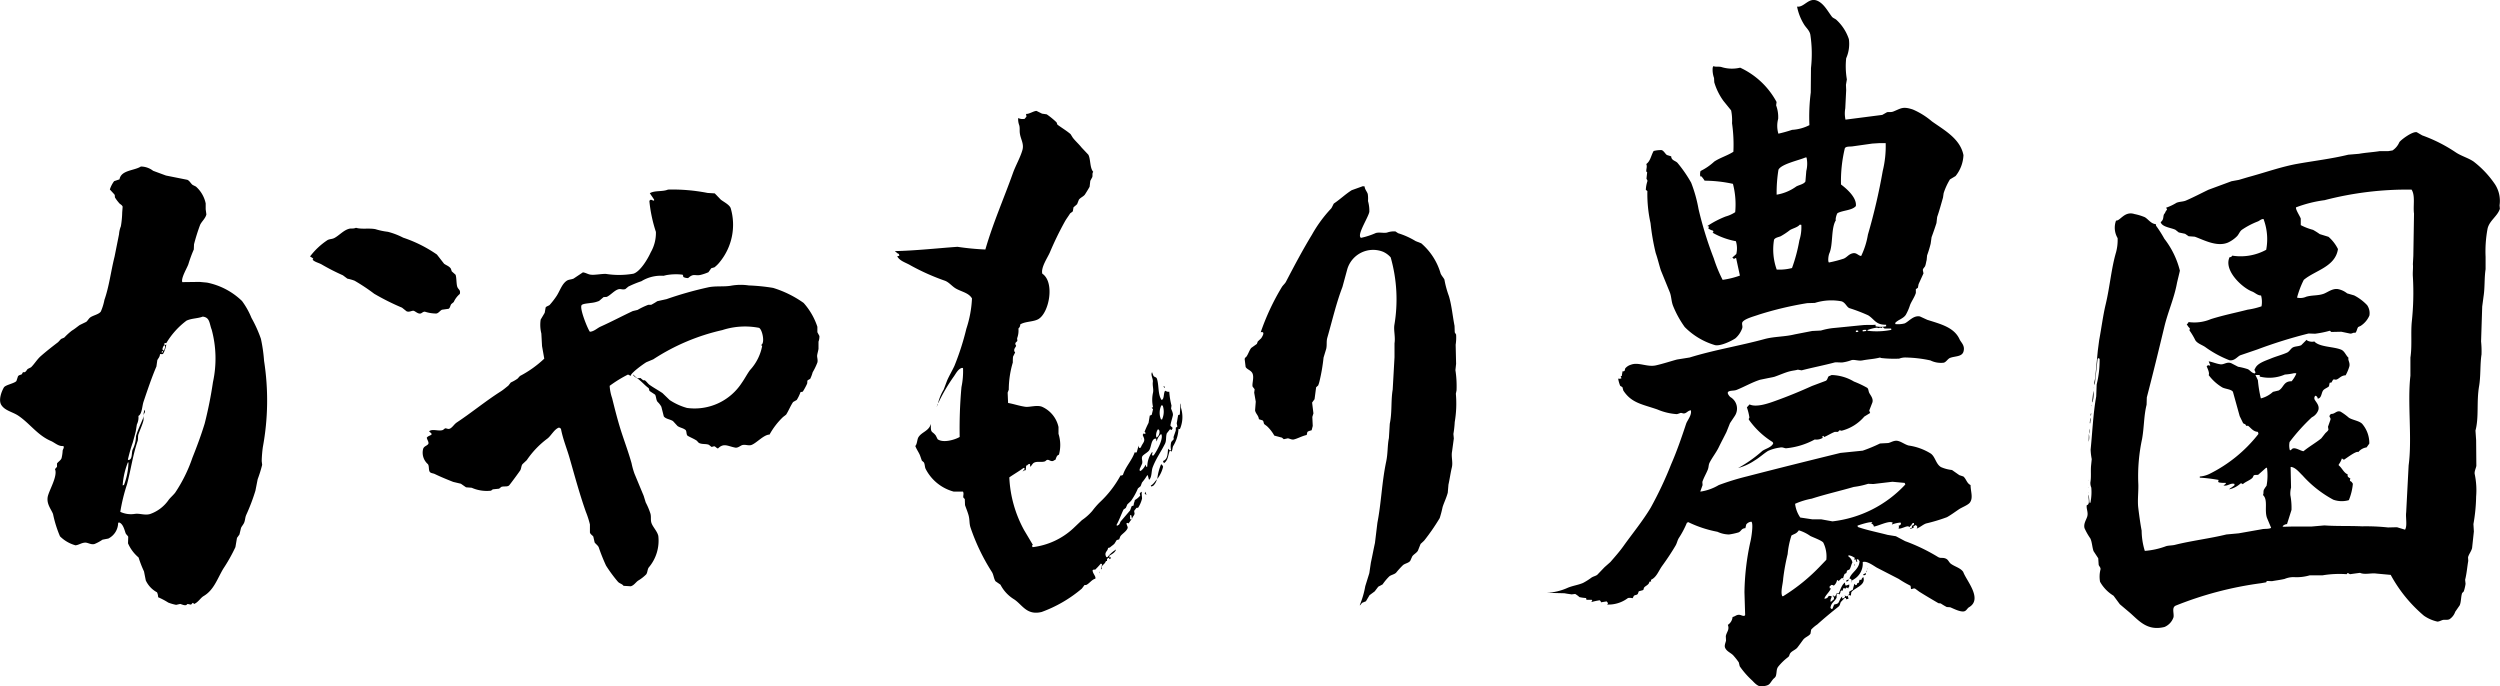 <svg id="グループ_65" data-name="グループ 65" xmlns="http://www.w3.org/2000/svg" width="102" height="28.005" viewBox="0 0 102 28.005">
  <path id="パス_1909" data-name="パス 1909" d="M784.657,558.012l.073.009c.005.12.1.211.129.311a1.239,1.239,0,0,1,.009.285,1.452,1.452,0,0,1,.055.44c-.041.219-.443.831-.376,1.018l.028.046a3.1,3.1,0,0,0,.615-.2c.153-.04.326.015.458-.018a.842.842,0,0,1,.339-.046l.11.073a3.128,3.128,0,0,1,.715.322l.23.091a2.563,2.563,0,0,1,.789,1.229c.035.088.119.174.155.248a3.981,3.981,0,0,0,.184.678c.114.379.152.826.229,1.211l.009.266.055.091a1.909,1.909,0,0,1-.018.414l.018.779-.028.257a4.349,4.349,0,0,1,.046.825l-.028.138a4.518,4.518,0,0,1-.046,1.156,4.185,4.185,0,0,1-.054.486l.017.183-.072.532c-.041.216.043.436-.009.651s-.087.475-.138.7l-.028.33c-.057.214-.152.4-.211.587a4.4,4.4,0,0,1-.118.449,8.512,8.512,0,0,1-.633.917l-.147.138-.11.276c-.057.094-.167.143-.229.229l-.083.184c-.069.092-.2.1-.294.173a3.644,3.644,0,0,0-.284.312c-.076.072-.19.083-.275.147a2.214,2.214,0,0,0-.276.33l-.175.092-.146.192-.211.156-.147.248-.155.063-.092.11v-.027a3.694,3.694,0,0,0,.22-.761l.165-.532.064-.431c.058-.264.107-.532.166-.8l.1-.825c.163-.841.178-1.642.359-2.5.071-.337.049-.667.11-.954l.036-.587c.1-.474.041-.935.119-1.394l.074-1.32v-.569c.04-.25-.034-.5-.009-.725a6.266,6.266,0,0,0-.147-2.779.908.908,0,0,0-.311-.229,1.1,1.1,0,0,0-1.458.705l-.2.734c-.25.65-.416,1.371-.615,2.063-.047.164-.009.292-.046.458l-.109.358a7.37,7.37,0,0,1-.165.963,1.151,1.151,0,0,1-.055.174l-.083.074-.064.486-.1.138.054.44-.045.147.017.367-.045.175c-.046.015-.148.036-.175.074l-.027.119c-.207.049-.354.14-.523.183-.086.022-.19-.044-.248-.046l-.164.036-.074-.064-.312-.083a1.582,1.582,0,0,0-.3-.385l-.11-.083c-.037-.059-.016-.117-.073-.155l-.146-.046c-.015-.156-.129-.218-.156-.359l.028-.357-.064-.367.018-.138-.083-.11c-.028-.115.056-.331.009-.5s-.223-.179-.293-.3l-.037-.3c-.008-.083.045-.087.073-.128.078-.113.11-.244.192-.349l.23-.164.037-.1.138-.129c.046-.066.187-.295-.018-.247a9.615,9.615,0,0,1,.862-1.844c.042-.07.131-.144.165-.211.344-.659.689-1.31,1.064-1.926a5.389,5.389,0,0,1,.779-1.064c.036-.035.1-.2.119-.21.258-.174.47-.381.724-.541Z" transform="translate(-729.054 -550.415)" fill-rule="evenodd"/>
  <path id="パス_1910" data-name="パス 1910" d="M757,558.147a7.392,7.392,0,0,1,1.614.137l.293.018.248.257c.119.091.341.2.4.339a2.4,2.4,0,0,1-.44,2.2,1.26,1.26,0,0,1-.22.22l-.129.037-.118.164a1.949,1.949,0,0,1-.285.1c-.258.076-.3-.081-.541.138a.389.389,0,0,1-.2-.046.136.136,0,0,0-.028-.092,2.233,2.233,0,0,0-.661.018l-.12.028a1.518,1.518,0,0,0-.9.221,4.281,4.281,0,0,0-.532.219l-.119.1c-.108.042-.185-.018-.284.009-.168.047-.322.242-.478.311l-.128.009-.184.156a1.162,1.162,0,0,1-.348.083c-.084.017-.328.028-.367.092-.089.144.264,1,.34,1.082.173-.01.3-.15.44-.211.445-.2.883-.433,1.311-.633l.193-.046a2.913,2.913,0,0,1,.44-.21h.119a2.607,2.607,0,0,0,.248-.147l.376-.083a14.657,14.657,0,0,1,1.678-.477c.316-.073.668-.018.963-.073a2.235,2.235,0,0,1,.715-.009,7.824,7.824,0,0,1,.991.1,4.327,4.327,0,0,1,1.247.615,2.757,2.757,0,0,1,.56.972v.221l.083.155a.587.587,0,0,1-.037.23v.293c-.012.085-.045.189-.055.266s.038.19.009.293a2.646,2.646,0,0,1-.193.4,1.465,1.465,0,0,1-.1.266l-.1.055c-.031.044-.007.084-.028.147a2.57,2.57,0,0,1-.175.321l-.092.018a1.562,1.562,0,0,1-.155.321l-.147.083c-.114.169-.177.344-.284.513l-.128.1a2.982,2.982,0,0,0-.55.716c-.23,0-.528.344-.734.422-.123.046-.262-.032-.385.009-.077.025-.173.123-.285.1-.3-.058-.464-.2-.7.036-.065-.015-.092-.077-.156-.091l-.1.028c-.023-.007-.1-.082-.128-.092-.117-.041-.257-.01-.377-.064-.053-.025-.077-.084-.12-.11-.115-.073-.226-.115-.348-.184-.076-.042-.036-.2-.1-.247-.1-.077-.218-.085-.321-.156l-.184-.2c-.121-.081-.291-.081-.376-.193l-.1-.394a.8.8,0,0,0-.155-.2c-.062-.078-.052-.208-.1-.293l-.221-.147c-.033-.038-.014-.1-.055-.129-.158-.117-.278-.266-.431-.376-.077-.055-.142-.073-.193-.156l.009-.009c.054.044.112.126.184.147l.11-.009.11.092h.064c.064.036.13.139.192.183.175.125.348.216.532.34l.294.284a2.5,2.5,0,0,0,.706.322,2.294,2.294,0,0,0,2.238-1.027c.119-.167.207-.345.33-.514a2,2,0,0,0,.5-.991l-.046-.036c.173-.066.052-.637-.082-.7a3,3,0,0,0-1.5.092,8.578,8.578,0,0,0-2.815,1.192l-.285.119c-.116.07-.629.434-.641.56-.047-.023-.05-.045-.111-.055a5.118,5.118,0,0,0-.743.458,1.893,1.893,0,0,0,.1.5c.127.514.246.979.394,1.431.136.412.286.821.4,1.228a2.972,2.972,0,0,0,.118.423l.377.908.082.266a2.842,2.842,0,0,1,.193.458c.036.134,0,.235.037.368.054.175.24.346.284.541a1.691,1.691,0,0,1-.394,1.293c-.053.084-.044.2-.1.276a1.647,1.647,0,0,1-.33.256c-.1.071-.167.192-.3.23l-.294-.018c-.06-.083-.164-.093-.229-.166a5.789,5.789,0,0,1-.486-.66,7.571,7.571,0,0,1-.3-.752c-.038-.077-.133-.141-.165-.193l-.054-.238c-.039-.057-.117-.091-.138-.166v-.33a3.7,3.7,0,0,0-.165-.513c-.248-.7-.446-1.433-.661-2.183-.113-.4-.276-.777-.357-1.211l-.074-.046c-.189.053-.327.336-.477.449a3.641,3.641,0,0,0-.843.881l-.175.164c-.054.08-.04.136-.083.239-.012.03-.444.617-.468.633-.086.06-.187.018-.311.054l-.092.074-.257.027-.073.055a1.52,1.52,0,0,1-.789-.12l-.23-.018-.21-.146-.312-.074c-.236-.093-.522-.209-.752-.322-.066-.032-.157-.03-.2-.082-.063-.075-.02-.243-.083-.322a.619.619,0,0,1-.192-.624c.037-.112.154-.119.211-.2.03-.082-.052-.165-.063-.257.055-.066.115-.073.192-.119V568.1l-.1-.092.028-.018c.141-.083.385.03.541-.037l.083-.064c.078-.009.127.056.22,0s.161-.174.256-.238c.627-.417,1.172-.871,1.807-1.275.094-.06.206-.156.3-.23l.1-.128a1.776,1.776,0,0,0,.275-.156l.1-.11a4.4,4.4,0,0,0,.991-.707l-.091-.513-.028-.514a1.442,1.442,0,0,1-.027-.568l.164-.276.037-.211.009-.018c.037-.039.115-.056.156-.091a3.312,3.312,0,0,0,.265-.34c.144-.205.222-.5.423-.641.087-.062.166-.048.284-.092l.385-.257c.124.018.194.074.3.092.167.029.461-.037.642-.028a3.4,3.4,0,0,0,1.118-.009c.281-.088.585-.6.707-.871a1.584,1.584,0,0,0,.211-.835,5.769,5.769,0,0,1-.267-1.265c.074-.086.074-.029.184-.009l.009-.009v-.037l-.175-.257C756.453,558.174,756.773,558.243,757,558.147Z" transform="translate(-729.745 -550.412)" fill-rule="evenodd"/>
  <path id="パス_1911" data-name="パス 1911" d="M744.363,559.674c.232.069.517.005.789.055a2.888,2.888,0,0,0,.514.109,2.945,2.945,0,0,1,.623.239,5.426,5.426,0,0,1,1.376.688l.293.376c.1.07.21.1.276.2l.037.11.155.138c.044.112.029.388.073.5s.14.115.1.285a.917.917,0,0,0-.248.33l-.1.083c-.048.069-.04.148-.11.192l-.266.037c-.083.033-.138.143-.238.156a1.5,1.5,0,0,1-.458-.074c-.079-.01-.125.062-.184.074-.106.019-.205-.089-.275-.11s-.179.07-.294.018l-.184-.147a9.677,9.677,0,0,1-1.136-.568,7.769,7.769,0,0,0-.8-.532,1.73,1.73,0,0,0-.293-.083l-.184-.138a8.679,8.679,0,0,1-.862-.44c-.117-.069-.292-.1-.377-.2.03-.018.019,0,.027-.046l-.128-.083a2.911,2.911,0,0,1,.715-.669c.093-.048.182-.034.276-.083.192-.1.38-.32.6-.376C744.155,559.69,744.257,559.723,744.363,559.674Z" transform="translate(-729.839 -550.38)" fill-rule="evenodd"/>
  <path id="パス_1912" data-name="パス 1912" d="M799.262,560.886h.018l-.028.018Z" transform="translate(-728.646 -550.354)" fill-rule="evenodd"/>
  <path id="パス_1918" data-name="パス 1918" d="M808.9,573.906c-.111-.164-.335-.211-.5-.33-.1-.071-.1-.188-.257-.23-.106-.029-.163.01-.266-.046a7.525,7.525,0,0,0-1.349-.651l-.376-.2-.339-.055c-.378-.1-.832-.189-1.211-.321l-.018-.055c.095-.037.557-.186.605-.128-.019.019-.012.017-.046.028.037.032.1.048.11.137.176-.023.583-.234.742-.173l.028.009-.037.083a1.225,1.225,0,0,1,.358-.083l.018.055a.128.128,0,0,1-.1.072c.022.058.02.049,0,.11v.009c.125.026.4-.17.431-.055a.883.883,0,0,0,.147-.173h.046l.009.046c-.025.044-.033.06-.1.063a.147.147,0,0,1,.018.074l-.073.037-.018.028.156-.055-.009-.055.092-.054c.064.044.086.08.036.146.139-.05.255-.163.386-.21a7.1,7.1,0,0,0,.853-.257c.155-.086.338-.22.486-.32.116-.079.373-.173.449-.276.145-.194.028-.459.028-.715-.154-.07-.174-.247-.293-.349l-.165-.055-.3-.21a1.509,1.509,0,0,1-.449-.119c-.21-.125-.228-.414-.414-.55a2.326,2.326,0,0,0-.908-.33c-.152-.043-.279-.146-.422-.184-.166-.044-.292.062-.412.083l-.331.018a6.276,6.276,0,0,1-.706.293l-.909.092c-1.284.315-2.554.632-3.8.954a10.431,10.431,0,0,0-1.165.358,2.029,2.029,0,0,1-.743.266l-.009-.009.092-.256-.009-.129c.051-.162.158-.341.221-.5.045-.113.026-.191.073-.285.106-.209.275-.422.376-.632s.213-.417.311-.615l.147-.368.2-.3a.542.542,0,0,0-.184-.762c-.029-.023-.16-.164-.083-.22s.231-.03.339-.074c.318-.128.632-.311.955-.413l.578-.119c.212-.071.447-.181.65-.229.146-.035.206-.031.312-.064l.155.028c.38-.1.96-.217,1.349-.322.052-.014.243.006.312,0a1.712,1.712,0,0,0,.367-.092c.115-.039.286.04.449.009.284-.053.467-.053.724-.118h.009l.018.018a4.651,4.651,0,0,0,.753.027.676.676,0,0,1,.284-.045,5.15,5.15,0,0,1,.99.118.96.96,0,0,0,.55.092c.109-.039.158-.164.266-.2.205-.071.468-.042.532-.248.076-.248-.1-.376-.156-.5-.221-.494-.769-.625-1.32-.8l-.3-.138c-.269-.052-.452.209-.624.284a1.065,1.065,0,0,1-.376.028l-.009-.046c.11-.13.324-.17.431-.33a2.012,2.012,0,0,0,.174-.4c.058-.15.184-.32.238-.495v-.156l.083-.055.028-.147.2-.44-.027-.138c.011-.07.07-.107.092-.155.033-.075.044-.188.064-.248l.018-.192a4.66,4.66,0,0,0,.146-.478l.037-.265c.067-.178.143-.4.2-.578l.028-.247c.085-.239.162-.525.238-.789l.027-.184a2.62,2.62,0,0,1,.257-.56l.229-.137a1.451,1.451,0,0,0,.322-.854c-.133-.673-.789-1.021-1.285-1.375a3.073,3.073,0,0,0-.779-.486c-.414-.137-.477-.046-.8.083-.1.038-.172.008-.256.028l-.193.109-1.5.193a1.193,1.193,0,0,1-.009-.459l.037-.743-.009-.219.037-.221a3.153,3.153,0,0,1-.028-.862,1.448,1.448,0,0,0,.11-.78,1.871,1.871,0,0,0-.5-.779c-.054-.057-.144-.074-.193-.138-.167-.219-.319-.52-.578-.642-.368-.173-.553.28-.843.23a2.154,2.154,0,0,0,.293.742c.079.127.213.231.248.4a5.209,5.209,0,0,1,.027,1.366l-.009,1a7.792,7.792,0,0,0-.055,1.33,1.791,1.791,0,0,1-.707.192,5.686,5.686,0,0,1-.559.156,1.124,1.124,0,0,1-.009-.605,1.364,1.364,0,0,0-.083-.55l.018-.138a3.219,3.219,0,0,0-1.486-1.4,1.425,1.425,0,0,1-.77-.028c-.111-.027-.239.007-.322-.037l-.028.064a.99.99,0,0,0,.055.422l.009.175a2.514,2.514,0,0,0,.376.762l.312.385a2.044,2.044,0,0,1,.037.523,6.137,6.137,0,0,1,.055,1.165c-.242.157-.542.242-.78.4a2.332,2.332,0,0,1-.56.385.451.451,0,0,0-.009.221h.046a1.02,1.02,0,0,1,.129.174,5.561,5.561,0,0,1,1.156.129,3.331,3.331,0,0,1,.092,1.156,1.377,1.377,0,0,1-.386.175,3.835,3.835,0,0,0-.742.385c-.013.019,0,.008.037.009.021.044.015.053-.009.092a.512.512,0,0,0,.192.091l.018.028c-.008.046,0,.038-.037.055a3.04,3.04,0,0,0,.955.349.976.976,0,0,1,.017.523l-.164.146c-.01,0,.054.019.064.064.031-.023.033-.037.083-.046h.009l.155.716a3.512,3.512,0,0,1-.705.174,5.7,5.7,0,0,1-.359-.872,15.1,15.1,0,0,1-.624-2.018,5.724,5.724,0,0,0-.3-1.073,5.338,5.338,0,0,0-.55-.8c-.078-.1-.259-.1-.265-.276l-.175-.055c-.068-.045-.134-.185-.221-.2a1.151,1.151,0,0,0-.321.037c-.111.194-.127.405-.3.532.044.1,0,.182,0,.284,0,.042.029.033.036.055l-.028.257c.008.034.047.049.037.109a1.254,1.254,0,0,0-.063.349l.063.046a5.5,5.5,0,0,0,.129,1.311,9.266,9.266,0,0,0,.211,1.22c.081.23.134.47.21.706l.367.9c.064.167.058.358.128.541a4.1,4.1,0,0,0,.478.871,2.877,2.877,0,0,0,1.219.734c.223.073.732-.186.854-.276a.981.981,0,0,0,.275-.413c.022-.092-.022-.146,0-.23.072-.152.514-.258.679-.321a13.958,13.958,0,0,1,1.972-.468l.311-.009a2.238,2.238,0,0,1,1.092-.064c.154.051.206.227.312.275a6.9,6.9,0,0,1,.77.294c.264.163.305.394.734.385v.064a1.086,1.086,0,0,1-.431,0v-.064c-.142.018-.372,0-.532.018-.377.035-.8.081-1.211.119a2.774,2.774,0,0,0-.486.1l-.357.018-.707.137c-.421.105-.833.083-1.239.193-.993.272-2.061.444-3.054.752l-.514.082c-.259.07-.567.172-.862.239-.355.08-.711-.145-1.018-.027a.473.473,0,0,0-.23.147c-.031.058,0,.086-.055.119l-.064.008c0,.1-.023.086-.018.175l-.054.028.036.073a.17.17,0,0,1-.128.018h-.009a1.324,1.324,0,0,0,.083.293l.091.055.037.138c.334.512.765.556,1.386.771a2.425,2.425,0,0,0,.8.192,1.283,1.283,0,0,0,.138-.046c.074-.018.106.039.192.009s.127-.107.239-.12c.047.2-.144.405-.193.55-.187.566-.384,1.133-.614,1.66a15.075,15.075,0,0,1-.835,1.77c-.329.546-.738,1.043-1.1,1.55-.169.238-.353.443-.541.661l-.238.21-.3.313c-.073.051-.148.059-.229.109a2.611,2.611,0,0,1-.349.221c-.208.088-.4.107-.614.193a2.322,2.322,0,0,1-.863.21l.725.018c.081.019.228.036.284.046l.147-.018a1.049,1.049,0,0,1,.175.129,1.549,1.549,0,0,0,.265.037.133.133,0,0,1,.018.074h.221l.018.018-.037.073a3.182,3.182,0,0,1,.339-.073c.03.027.044.032.055.083l.23-.037c.036.041.09.092.009.128a1.317,1.317,0,0,0,.862-.266.4.4,0,0,1,.184.009c.032-.026.038-.092.072-.11.066-.034.108-.016.147-.073l.037-.1.166-.046c.048-.024.023-.066.055-.109.05-.068.2-.112.21-.23a.09.09,0,0,1,.074-.009l-.009-.074c.233-.107.305-.356.458-.569.189-.259.384-.551.55-.834.057-.1.069-.2.129-.3a3.733,3.733,0,0,0,.33-.624l.055-.027a4.718,4.718,0,0,0,1.193.394,1.152,1.152,0,0,0,.468.11,2.666,2.666,0,0,0,.385-.083c.118-.041.113-.168.285-.174l.037-.155a.3.3,0,0,1,.21-.11c.092.087-.012.715-.046.834a10.211,10.211,0,0,0-.238,2.045l.028.927-.028.036c-.1.015-.163-.068-.285-.036-.071.018-.117.067-.2.082a.429.429,0,0,1-.193.322c.076.2-.047.28-.083.458l.009.184c-.018.085-.078.2-.037.293.073.166.258.208.358.339a2.451,2.451,0,0,1,.2.257l.037.156a3.439,3.439,0,0,0,.513.586c.077.079.235.263.4.239.324-.048.283-.085.44-.285.044-.056.108-.077.128-.164.036-.153.013-.246.083-.349a2.27,2.27,0,0,1,.412-.4c.054-.044.046-.087.074-.137.057-.105.228-.157.3-.248s.159-.214.238-.321.239-.15.3-.248l.027-.165a1.332,1.332,0,0,1,.247-.21c.281-.253.563-.486.863-.725.073-.058.058-.1.1-.192l.156-.165h.055l.009.055.092-.027c.012-.047-.023-.032-.028-.12l-.064.028-.074-.055a.115.115,0,0,1,.028.064.117.117,0,0,1-.064.064l-.055.009a.122.122,0,0,1,.009-.083c-.075.045-.109.171-.155.248s-.147.064-.184.091l-.064.165-.046.009-.037-.046c.023-.214.181-.257.248-.413.006-.015,0-.094.009-.147.042-.023.078-.03.1.018a.213.213,0,0,0,.055-.138c.04-.029.05-.043.1-.018a.108.108,0,0,1,.028-.109c.045.008.038,0,.055.037l.046-.055c.058,0,.052.011.083.037.008-.045.009-.043.037-.064l.009-.1-.147.046a.207.207,0,0,1-.028-.129c-.125.076-.187.284-.248.422-.039.024-.038.029-.082.009l-.073.129-.046.009-.037-.046-.009.009-.009.028c.033.013.03.008.046.037l.009.083-.129.11h-.009c-.022-.087.02-.141.046-.212-.029-.03-.066-.031-.129-.028a.165.165,0,0,1-.164.11l-.009-.009c.047-.137.217-.271.265-.412h-.046l-.009-.074.073-.064a.144.144,0,0,1,.1.028.356.356,0,0,0,.129-.212l.037-.018.028.046.137-.128c.042.009.028,0,.046.027a1.1,1.1,0,0,1,.064-.192l.073-.037.028-.1.1-.046c.054-.076.072-.209.118-.284a.365.365,0,0,0-.164-.248v-.037l.018-.009a.542.542,0,0,1,.219.092l.027.009c-.01.047-.009.032-.037.055.03.032.007.013.064.009l.046.11.028-.009-.028-.092.055-.018.064.083c-.017.344-.351.464-.412.715.065.005.069.02.091.065a.164.164,0,0,1-.036.1c.041-.026.038-.088.073-.11a.749.749,0,0,0,.413-.733c.169-.063.452.159.578.229l.889.458a4.166,4.166,0,0,0,.477.276c.023.041.014.079.027.138.054.007.1-.041.165-.018l.174.128c.255.161.526.319.78.468l.092.009a2.542,2.542,0,0,0,.247.147l.138.009c.111.042.421.21.578.165.092-.027.122-.125.192-.165C809.711,575.009,809.02,574.252,808.9,573.906Zm-6.686-13.527a6.59,6.59,0,0,1-.3,1.128,2.1,2.1,0,0,1-.624.063,2.425,2.425,0,0,1-.109-1.219c.048-.085.168-.1.265-.138a2.9,2.9,0,0,0,.385-.256c.132-.077.309-.108.4-.221l.063.009A1.782,1.782,0,0,1,802.214,560.379Zm.284-2.844-.037.44c-.057.107-.258.143-.366.2a1.9,1.9,0,0,1-.808.339,5.881,5.881,0,0,1,.074-1.018c.115-.234.824-.38,1.1-.5h.046A1.231,1.231,0,0,1,802.5,557.535Zm3.118.009a24.1,24.1,0,0,1-.605,2.6,3.2,3.2,0,0,1-.275.871c-.131-.014-.183-.148-.349-.109s-.231.166-.367.219a5.122,5.122,0,0,1-.6.156c-.051-.043-.022-.286.018-.376.157-.352.062-1.027.266-1.349-.032-.033.036-.274.073-.293.225-.115.594-.108.742-.285.046-.354-.4-.725-.606-.88a5.72,5.72,0,0,1,.156-1.476c.05-.093.219-.06.339-.083l.78-.11.3-.019h.248A4.244,4.244,0,0,1,805.616,557.545Zm-.624,6.494a1.6,1.6,0,0,1,.4-.1c.063.056.086-.032.183.018l.018-.037c.068.01.057.041.1.055h.265l.009.055a3.022,3.022,0,0,1-.972.037Zm-.146-.009h.091l.009.046-.146.018-.009-.046Zm-.312.027h.064l.018.018v.037l-.092.009-.009-.046Zm-1.22,9.354-.22.229a7.616,7.616,0,0,1-1.541,1.257h-.037c-.079-.177.029-.51.037-.707a8.275,8.275,0,0,1,.183-1.009,3.406,3.406,0,0,1,.156-.761c.138-.078.2-.069.3-.211a1.635,1.635,0,0,1,.468.23c.107.055.484.191.532.275A1.273,1.273,0,0,1,803.314,573.411Zm.248-1.568-.459-.083h-.366l-.486-.073a1.232,1.232,0,0,1-.211-.56,3,3,0,0,1,.679-.21c.559-.18,1.162-.317,1.714-.478a3.323,3.323,0,0,0,.587-.128l.211.009.779-.092.5.046.028.064A4.8,4.8,0,0,1,803.562,571.843Z" transform="translate(-728.8 -550.571)"/>
  <path id="パス_1919" data-name="パス 1919" d="M801.932,564.066l-.083.018v.046l.028.028.11-.009.009-.018-.009-.046Z" transform="translate(-728.592 -550.288)" fill-rule="evenodd"/>
  <path id="パス_1920" data-name="パス 1920" d="M830.331,558.836a1.243,1.243,0,0,0-.184-.853,3.976,3.976,0,0,0-.88-.935c-.226-.152-.516-.226-.743-.385a6.211,6.211,0,0,0-1.348-.679l-.221-.129c-.177-.047-.67.326-.715.412a.759.759,0,0,1-.276.331l-.174.028h-.349c-.266.044-.584.061-.844.109l-.44.037c-.667.164-1.392.25-2.054.368-.638.112-1.3.345-1.908.513-.177.048-.342.1-.5.146l-.3.055-.944.349c-.294.142-.623.314-.918.44-.12.051-.256.038-.385.092a2.155,2.155,0,0,1-.422.2c.018.034.03.033.037.083a.331.331,0,0,0-.083.138c-.111.088-.01.245-.175.366.05.2.425.229.6.313l.138.109.257.055.146.1.248.018c.355.125.9.433,1.357.239a1.267,1.267,0,0,0,.376-.266c.071-.08.106-.193.193-.256a3.165,3.165,0,0,1,.651-.34c.077-.033.12-.093.229-.1a2.331,2.331,0,0,1,.11,1.257,2.173,2.173,0,0,1-1.384.239c-.038.04-.028.061-.11.063-.254.534.516,1.25.917,1.4.124.047.215.159.368.164a1,1,0,0,1,.018.441,3.1,3.1,0,0,1-.569.137c-.491.127-.984.223-1.5.386a1.723,1.723,0,0,1-.909.119c-.019.052-.024.061-.073.083a.567.567,0,0,0,.129.175l-.018.083a2.729,2.729,0,0,1,.239.4c.082.132.272.189.4.275a4.389,4.389,0,0,0,.99.541c.207.036.315-.138.44-.2l.7-.239a19.2,19.2,0,0,1,2.091-.651l.265.009a3.991,3.991,0,0,0,.587-.118c.055-.007.034.031.073.046l.412-.009.349.073c.1.016.119-.052.22-.028.066-.058.065-.166.119-.238l.1-.046a.956.956,0,0,0,.357-.422.576.576,0,0,0-.092-.422,1.976,1.976,0,0,0-.532-.4l-.284-.082a.868.868,0,0,0-.376-.175c-.227-.035-.427.137-.587.193-.236.082-.45.047-.706.118a.581.581,0,0,1-.376.037,3.74,3.74,0,0,1,.275-.724c.461-.389,1.285-.526,1.395-1.257a1.61,1.61,0,0,0-.386-.5l-.357-.11a2.784,2.784,0,0,0-.275-.174,2.442,2.442,0,0,1-.5-.193v-.267c-.034-.1-.221-.377-.193-.458a5.166,5.166,0,0,1,1.165-.293,13.383,13.383,0,0,1,3.549-.431c.16.249.056.668.1.981l-.028,1.724-.018.34c.017.147-.015.324,0,.514a11.237,11.237,0,0,1-.046,1.843c-.044.457.017.977-.055,1.45v.742c-.129,1.1.077,2.56-.073,3.659l-.1,1.916c-.029.206.054.542-.046.706l-.33-.1-.366.009a8.41,8.41,0,0,0-1.055-.046c-.55-.024-1,0-1.541-.037l-.532.046h-.8l-.339.009-.028-.009v-.018a.274.274,0,0,1,.175-.082l.183-.578a2.741,2.741,0,0,0-.046-.6.981.981,0,0,1,.028-.312l-.018-.834.018-.009c.191.024.349.238.468.348a4.626,4.626,0,0,0,1.257.99,1.03,1.03,0,0,0,.633.018,2.294,2.294,0,0,0,.164-.669c-.033-.051-.049-.086-.109-.11-.021-.047-.01-.054.009-.1l-.092-.064a.123.123,0,0,1-.018-.11c-.159-.055-.237-.271-.367-.366v-.037a.764.764,0,0,0,.119-.219l.009-.028.083.055c.1-.057.51-.378.587-.312a.531.531,0,0,1,.339-.192l.111-.156a1.213,1.213,0,0,0-.293-.808c-.127-.125-.386-.148-.541-.247a2.283,2.283,0,0,0-.34-.248c-.169-.059-.229.109-.394.092l-.055.074c-.015.068.058.077.037.166l-.1.284.018.119c-.015.054-.092.108-.128.147l-.165.21c-.232.186-.494.333-.725.523-.131-.018-.315-.158-.44-.11-.031.012-.052.057-.1.073l-.018-.009a.734.734,0,0,1-.009-.33,7.865,7.865,0,0,1,.909-1.009.528.528,0,0,0,.266-.3c.052-.192-.106-.324-.156-.431a.144.144,0,0,1,.009-.119c.018-.028,0-.016.037-.028a.134.134,0,0,1,.083.118c.154-.018.145-.21.211-.32.05-.084.179-.116.247-.184l.028-.137c.02-.027.043,0,.074-.018l.064-.11c.043-.035.089.005.138-.009.12-.037.182-.167.376-.174a1.715,1.715,0,0,0,.156-.376c.026-.162-.072-.238-.037-.339-.112-.1-.157-.27-.3-.331-.31-.131-.886-.1-1.1-.339-.064.04-.281,0-.311-.064l-.219.22c-.111.051-.22.04-.322.082s-.153.174-.256.22c-.189.086-.452.155-.652.238-.224.094-.562.19-.651.413-.05.045-.011.094.018.155l-.037.046c-.134-.031-.177-.12-.275-.174a2.566,2.566,0,0,0-.4-.1l-.284-.147c-.179-.067-.293.068-.44.046-.179-.025-.328-.1-.477-.119l.064.156v.009a.09.09,0,0,1-.092-.018.158.158,0,0,1-.055.055c.042.094.128.28.083.357a1.9,1.9,0,0,0,.55.5c.111.068.373.073.44.184l.275.99.138.284c.047.053.091.017.119.1.044.026.02.015.083.009.116.085.209.239.394.248a.129.129,0,0,1,.028.092,5.8,5.8,0,0,1-1.99,1.623,1.1,1.1,0,0,1-.4.109v.046a6.592,6.592,0,0,1,.762.092c.007.037.011.024-.018.046l.028.055a1.141,1.141,0,0,0,.284.019l.009.037-.091.064h-.018c.17.055.276-.093.431-.064h.018c.012.026.019.033.009.064a2.321,2.321,0,0,1-.193.137l-.018.028a1.034,1.034,0,0,0,.468-.247.118.118,0,0,1,.083.037c.114-.107.293-.155.4-.266l.046-.092c.055-.038.125-.011.184-.028l.321-.284h.037a2.283,2.283,0,0,1-.018.734,1.23,1.23,0,0,0-.11.164c-.03.089,0,.152-.037.211.218.2.051.613.165.935l.165.394V572c-.1.053-.268.026-.385.055l-.936.165-.5.046c-.65.161-1.43.256-2.091.422-.125.032-.259.023-.367.055a3.141,3.141,0,0,1-.871.193,2.871,2.871,0,0,1-.129-.826c-.052-.271-.1-.62-.138-.935s.02-.714,0-1.018a7.25,7.25,0,0,1,.156-1.789c.086-.483.069-.936.184-1.394l.009-.3c.258-.988.479-1.9.715-2.879.15-.625.4-1.159.514-1.779.013-.071.122-.5.12-.514a3.492,3.492,0,0,0-.633-1.3,4.887,4.887,0,0,0-.339-.532l-.009-.064c-.2-.017-.307-.2-.449-.284a2.192,2.192,0,0,0-.423-.129c-.41-.132-.581.287-.751.266a.834.834,0,0,0,.064.716,1.952,1.952,0,0,1-.064.578c-.193.652-.254,1.417-.422,2.119-.11.457-.172.959-.267,1.467l-.055.422-.109,1.128c-.011.084-.058.189-.018.275v.019l.118-1.082.027-.027h.018l.037.027a4.072,4.072,0,0,1-.12,1.045l-.018.487c-.127.7-.158,1.486-.229,2.173a2.471,2.471,0,0,0,.046.386l-.028.275c-.019.223.012.452-.027.67a.48.48,0,0,0,.037.219,2.1,2.1,0,0,1-.028.569c.005.04.014.029-.027.046H813.6l-.028-.33c-.046.133.076.393-.083.431-.026.153.072.292.018.468-.041.134-.155.286-.11.468a2.565,2.565,0,0,0,.239.422c.072.16.068.327.129.515l.192.293.018.265c.014.062.091.11.074.193a1.186,1.186,0,0,0-.018.5,1.553,1.553,0,0,0,.55.569l.257.348.348.294c.394.324.732.82,1.476.633a.655.655,0,0,0,.367-.4c.026-.169-.08-.384.083-.468a14.419,14.419,0,0,1,3.486-.917l.21-.037.028-.055.211.009c.166-.032.327-.048.514-.092a.963.963,0,0,1,.366-.074,1.9,1.9,0,0,0,.661-.073h.523a4.179,4.179,0,0,1,.981-.046l.037-.046c.043,0,.086.052.11.046s.4-.055.4-.055c.178.085.471,0,.651.028l.6.055a5.8,5.8,0,0,0,1.358,1.668,1.562,1.562,0,0,0,.55.239c.1-.008.162-.062.247-.073.061-.008.174.016.248-.028a.588.588,0,0,0,.229-.3l.184-.266c.063-.149.046-.365.1-.5l.064-.064a1.728,1.728,0,0,0,.074-.311l-.018-.165c.065-.253.085-.528.128-.77l-.009-.147c.032-.128.132-.242.165-.376l.073-.679-.018-.3a6.966,6.966,0,0,0,.11-1.119,3.189,3.189,0,0,0-.055-.908c-.03-.108.047-.246.064-.349l-.009-1.046-.027-.394c.147-.553.037-1.153.147-1.807.072-.423.037-.9.1-1.3a3.976,3.976,0,0,0-.018-.532l.046-1.421.055-.414c.059-.383.026-.726.083-1.11v-.5a5.02,5.02,0,0,1,.083-1.164c.081-.325.4-.494.5-.8Zm-9.016,7.557-.229.055a1.142,1.142,0,0,1-.486.265h-.009a5.216,5.216,0,0,1-.12-.742l-.1-.211h.165a.074.074,0,0,1,.009.064,1.6,1.6,0,0,0,1.027-.083,2.268,2.268,0,0,0,.376-.055h.074l.018.018a1.323,1.323,0,0,1-.193.312C821.51,566.009,821.529,566.279,821.315,566.394Z" transform="translate(-728.349 -550.46)"/>
  <path id="パス_1921" data-name="パス 1921" d="M803.373,565.557a1.865,1.865,0,0,1,.908.266,4.015,4.015,0,0,1,.541.256c.052.042.047.113.074.184.037.1.188.24.138.412l-.129.33.037.1-.238.147a1.8,1.8,0,0,1-.927.578l-.074-.018c-.035.009-.05.045-.072.064H803.5c-.146.056-.284.147-.431.21l-.037-.046-.037.009.009.074a.5.5,0,0,1-.322.064,3.033,3.033,0,0,1-1.164.358c-.075.005-.145-.057-.257-.028a1.714,1.714,0,0,0-.486.137c-.178.111-.351.274-.541.386a2.251,2.251,0,0,1-.679.312,5.335,5.335,0,0,0,.99-.7c.152-.1.356-.138.441-.3a.122.122,0,0,0-.028-.064,3.343,3.343,0,0,1-.963-.908c-.023-.057.029-.047.018-.11a2.357,2.357,0,0,0-.1-.394l.109-.12c.274.134.776-.044,1.036-.138.533-.191,1.025-.394,1.514-.615l.56-.21c.07-.036.07-.126.118-.184Z" transform="translate(-728.64 -550.256)" fill-rule="evenodd"/>
  <path id="パス_1922" data-name="パス 1922" d="M776.6,566c.039.017.045.026.055.073h-.009l-.046-.037Z" transform="translate(-729.122 -550.247)" fill-rule="evenodd"/>
  <path id="パス_1923" data-name="パス 1923" d="M813.769,566.051l.009.028h-.009Z" transform="translate(-728.341 -550.246)" fill-rule="evenodd"/>
  <path id="パス_1924" data-name="パス 1924" d="M813.76,566.078l.009.018Z" transform="translate(-728.341 -550.245)" fill-rule="evenodd"/>
  <path id="パス_1925" data-name="パス 1925" d="M813.752,566.186a1.06,1.06,0,0,1-.037.468H813.7Z" transform="translate(-728.343 -550.243)" fill-rule="evenodd"/>
  <path id="パス_1926" data-name="パス 1926" d="M767.581,566.68l.009.018Z" transform="translate(-729.312 -550.233)" fill-rule="evenodd"/>
  <path id="パス_1927" data-name="パス 1927" d="M777.288,566.689c.035.07,0,.132.028.211a1.245,1.245,0,0,1-.055.844c-.029-.012-.023-.014-.055-.009a1.452,1.452,0,0,1-.22.7c-.041.1-.012.167-.082.229-.013-.041-.005-.033-.046-.046l-.018.028c-.065.193-.064.373-.23.486l-.037-.091c.206-.072.182-.311.211-.505l.009.018.064.055.046-.018a.666.666,0,0,1,.009-.33l.1-.11-.009-.083c.019-.066.073-.21.092-.275v-.11l.064-.046-.027-.138c.023-.1.036-.224.064-.339.053,0,.049.005.064-.037Z" transform="translate(-729.123 -550.232)" fill-rule="evenodd"/>
  <path id="パス_1928" data-name="パス 1928" d="M767.573,566.7a.1.1,0,0,1-.028.092Z" transform="translate(-729.312 -550.232)" fill-rule="evenodd"/>
  <path id="パス_1929" data-name="パス 1929" d="M813.679,566.761c.02.022.005,0,.009.037h-.009Z" transform="translate(-728.343 -550.231)" fill-rule="evenodd"/>
  <path id="パス_1930" data-name="パス 1930" d="M767.536,566.788l.009.028h-.009Z" transform="translate(-729.313 -550.23)" fill-rule="evenodd"/>
  <path id="パス_1931" data-name="パス 1931" d="M813.652,567.093h.018l-.018.083h-.018Z" transform="translate(-728.344 -550.224)" fill-rule="evenodd"/>
  <path id="パス_1932" data-name="パス 1932" d="M813.625,567.273c.036.042,0,.137,0,.22l-.019-.009Z" transform="translate(-728.344 -550.22)" fill-rule="evenodd"/>
  <path id="パス_1933" data-name="パス 1933" d="M813.607,567.515v0Z" transform="translate(-728.345 -550.215)" fill-rule="evenodd"/>
  <path id="パス_1934" data-name="パス 1934" d="M813.6,567.587v0Z" transform="translate(-728.345 -550.214)" fill-rule="evenodd"/>
  <path id="パス_1935" data-name="パス 1935" d="M813.589,567.7a.352.352,0,0,1-.009.211Z" transform="translate(-728.345 -550.211)" fill-rule="evenodd"/>
  <path id="パス_1936" data-name="パス 1936" d="M757.251,567.794l.009.018Z" transform="translate(-729.529 -550.209)" fill-rule="evenodd"/>
  <path id="パス_1937" data-name="パス 1937" d="M813.571,567.911a.642.642,0,0,1-.009.321Z" transform="translate(-728.346 -550.206)" fill-rule="evenodd"/>
  <path id="パス_1938" data-name="パス 1938" d="M777.128,567.146l.017-.119a3.251,3.251,0,0,1-.091-.569c-.066.016-.1-.006-.166-.037-.078.077-.028.346-.147.376-.161-.231-.1-.6-.192-.871-.024-.067-.1-.059-.138-.11l-.055-.138v-.018c-.08.1.046.271.028.4-.021.149.034.286.009.431a1.334,1.334,0,0,0,0,.6v.009h-.055a.191.191,0,0,0,.055.073l-.055.229-.083.037v.018l-.046.275a3.379,3.379,0,0,0-.164.367c.036.018.035.019.037.073l-.009.009c-.046-.005-.037,0-.055-.028l-.046.064c.011.073.084.151.055.256-.021.078-.1.156-.129.257a.121.121,0,0,1-.064.027.128.128,0,0,1-.028-.092H775.8l-.073.265c-.039.018-.04.013-.083,0-.111.329-.376.594-.477.917a.1.1,0,0,1-.1.028,4.291,4.291,0,0,1-.862,1.11,3.21,3.21,0,0,0-.293.34,2.182,2.182,0,0,1-.423.376l-.357.339a2.95,2.95,0,0,1-1.651.762c-.024-.038-.042-.064.009-.092l-.357-.6a4.931,4.931,0,0,1-.605-2.155c.187-.131.4-.251.578-.385h.037l.009.046c-.015.024-.011.023-.037.037l-.046.064c.046-.028.055-.052.129-.055l.018-.184c.037-.017.058-.01.073-.055l.083-.019.009.12c.054-.041.086-.121.137-.156.128-.086.3-.015.458-.064.042-.012.065-.077.138-.063.046.007.117.066.193.046.031-.009.053-.038.1-.046.038-.081.049-.184.146-.211a1.5,1.5,0,0,0-.018-.852V567.9a1.18,1.18,0,0,0-.65-.816c-.205-.1-.523.014-.7-.009-.253-.035-.486-.119-.707-.156l-.018-.422.046-.12a3.923,3.923,0,0,1,.165-1.11,1.991,1.991,0,0,1,.009-.238l.083-.165c0-.037-.022-.028-.027-.046-.032-.1.034-.151.055-.2.045-.054-.043-.057-.009-.155l.073-.073-.009-.11a.892.892,0,0,0,.054-.4.208.208,0,0,0,.074-.165c.2-.128.539-.1.743-.219.441-.263.674-1.508.156-1.853-.062-.258.22-.656.311-.871a13.18,13.18,0,0,1,.606-1.248c.061-.112.146-.219.219-.339l.11-.083.028-.165.147-.128.073-.184c.059-.081.179-.126.238-.2.021-.026.2-.319.2-.33l.027-.239.083-.155c.019-.082-.013-.148.037-.211-.147-.171-.1-.516-.2-.7l-.276-.293c-.111-.141-.251-.262-.357-.4l-.092-.147c-.161-.137-.352-.251-.523-.376-.037-.028-.024-.076-.055-.11a3.1,3.1,0,0,0-.394-.321l-.192-.028-.221-.11c-.094-.013-.322.138-.422.119l-.009.018.018.091-.073.092a.4.4,0,0,1-.257-.028h-.009a.692.692,0,0,0,.046.3c.031.138,0,.213.028.357.036.213.168.4.1.642-.088.311-.28.641-.385.935-.376,1.055-.815,2.043-1.128,3.127a10.838,10.838,0,0,1-1.138-.11c-.831.059-1.694.156-2.55.175v.009c.061.031.074.079.147.1a.116.116,0,0,1,.028.083l-.083.017c.1.2.359.26.55.377a9.063,9.063,0,0,0,1.4.624c.171.066.288.231.449.321.234.131.519.173.651.4a4.6,4.6,0,0,1-.23,1.238,10.7,10.7,0,0,1-.486,1.513c-.088.191-.213.4-.3.6l-.138.366a2.018,2.018,0,0,0-.229.55h.009a7.029,7.029,0,0,1,.632-1.082c.085-.118.17-.3.322-.348.025-.008.029,0,.055.009a3.19,3.19,0,0,1-.064.77,18.617,18.617,0,0,0-.073,2.036c-.186.112-.672.259-.9.092l-.073-.147c-.147-.2-.22-.077-.2-.459h-.009c-.082.275-.365.309-.5.523-.056.087-.052.287-.129.359.059.153.138.251.193.385l.074.211.083.073c.046.087.033.189.073.267a1.815,1.815,0,0,0,1.146.926h.377c.048.09-.007.174.019.248l.055.055.009.247c.041.121.108.281.146.421.048.178.024.31.073.477a8.249,8.249,0,0,0,.88,1.835c.072.12.071.264.147.376l.2.138a1.507,1.507,0,0,0,.56.6c.336.223.51.661,1.119.514a5.361,5.361,0,0,0,1.641-.954l.11-.147h.064c.134-.057.228-.221.376-.257.036-.1-.12-.219-.109-.348a.1.1,0,0,1,.1-.018,3.094,3.094,0,0,0,.23-.247h.018l.037.027-.046.193v.009h.009c.055-.042,0-.064.037-.129s.105-.086.147-.183c.02-.03.009-.022.055-.027v-.074c.028-.031.028-.045.082-.055l.018.055c.039-.02.052-.025.064-.074l-.064.009-.009-.073c.1-.064.239-.129.276-.256a1.376,1.376,0,0,0-.349.311h-.045c-.08-.144-.018-.2.045-.293l.028-.083.073-.018c.054-.054.133-.1.184-.156l.092-.147.1-.027.045-.119c.065-.105.24-.191.3-.34.015-.065-.041-.113-.046-.2.043-.02.045-.015.083.009l.138-.193-.037.028-.037-.009v-.156l.009-.009h.037l.028.138h.009c.022-.084.08-.117.1-.193l-.018-.119.092-.119c.037-.016.029-.015.064,0a1.219,1.219,0,0,0,.165-.376c.008-.05-.024-.178-.009-.285a.158.158,0,0,0-.083.073l.018.083a.781.781,0,0,1-.22.183c-.007.084-.044.1-.046.221l-.082.027-.064.175-.377.44c-.047.066-.036.131-.119.165-.018.014-.013.012-.046.017l-.009-.036c.114-.209.178-.4.284-.624l.092-.064.064-.147.147-.138a2.7,2.7,0,0,0,.284-.513l.11-.091.055-.147a2.178,2.178,0,0,0,.211-.294h.027l.046.175h.018c.111-.132.074-.349.138-.513.134-.349.341-.633.5-.954.065-.136.024-.269.073-.422l.129-.165.073.028.037-.083c-.029-.033-.063-.058-.091-.092.007-.106.076-.305.1-.422C777.218,567.329,777.143,567.2,777.128,567.146Zm-.541.852h.028l.036.046a.282.282,0,0,1-.109.284l-.018-.009A.438.438,0,0,1,776.587,568Zm-.175,1.064h-.055c-.012-.053.006-.07.018-.12l-.018-.009v-.018a1.024,1.024,0,0,0-.2.6l-.046.009-.017-.083h-.009a.615.615,0,0,1-.193.248h-.037l-.009-.018v-.055l.1-.22c.032-.117-.039-.2.009-.3.036-.068.217-.156.275-.239.093-.131.077-.4.221-.477l.064-.009.018.11h.009a.606.606,0,0,1,.164-.284h.027C776.828,568.4,776.507,568.946,776.412,569.063Zm.357-1.495v.018l-.046.009-.009-.009a.7.7,0,0,1,.018-.569l.055.009A.76.76,0,0,1,776.769,567.568Z" transform="translate(-729.348 -550.478)"/>
  <path id="パス_1939" data-name="パス 1939" d="M775.719,568.054v.074h-.009Z" transform="translate(-729.141 -550.204)" fill-rule="evenodd"/>
  <path id="パス_1940" data-name="パス 1940" d="M776.3,568.2l.009.018Z" transform="translate(-729.128 -550.201)" fill-rule="evenodd"/>
  <path id="パス_1941" data-name="パス 1941" d="M813.553,568.27v0Z" transform="translate(-728.346 -550.199)" fill-rule="evenodd"/>
  <path id="パス_1942" data-name="パス 1942" d="M775.611,568.306l.009.018Z" transform="translate(-729.143 -550.198)" fill-rule="evenodd"/>
  <path id="パス_1943" data-name="パス 1943" d="M776.5,569.123c.049.023.061.053.083.1a1.314,1.314,0,0,1-.238.5A2.175,2.175,0,0,1,776.5,569.123Z" transform="translate(-729.128 -550.181)" fill-rule="evenodd"/>
  <path id="パス_1944" data-name="パス 1944" d="M813.544,569.159l.009.018Z" transform="translate(-728.346 -550.181)" fill-rule="evenodd"/>
  <path id="パス_1945" data-name="パス 1945" d="M813.544,569.456v0Z" transform="translate(-728.346 -550.174)" fill-rule="evenodd"/>
  <path id="パス_1946" data-name="パス 1946" d="M776.335,569.725a.536.536,0,0,1-.156.267l-.074.027-.018-.037v-.009C776.181,569.942,776.268,569.792,776.335,569.725Z" transform="translate(-729.133 -550.168)" fill-rule="evenodd"/>
  <path id="パス_1947" data-name="パス 1947" d="M813.553,569.743l.009.028h-.009Z" transform="translate(-728.346 -550.168)" fill-rule="evenodd"/>
  <path id="パス_1948" data-name="パス 1948" d="M776.7,569.779l.009.019Z" transform="translate(-729.12 -550.167)" fill-rule="evenodd"/>
  <path id="パス_1949" data-name="パス 1949" d="M776.662,569.86l.009.018Z" transform="translate(-729.121 -550.166)" fill-rule="evenodd"/>
  <path id="パス_1950" data-name="パス 1950" d="M818.889,569.986h0Z" transform="translate(-728.234 -550.163)" fill-rule="evenodd"/>
  <path id="パス_1951" data-name="パス 1951" d="M813.553,570.03l.009.028h-.009Z" transform="translate(-728.346 -550.162)" fill-rule="evenodd"/>
  <path id="パス_1952" data-name="パス 1952" d="M813.553,570.147v0Z" transform="translate(-728.346 -550.16)" fill-rule="evenodd"/>
  <path id="パス_1953" data-name="パス 1953" d="M775.863,570.219c.035.046,0,.069.063.11h-.018c-.031.011-.028,0-.063-.028v-.009Z" transform="translate(-729.138 -550.158)" fill-rule="evenodd"/>
  <path id="パス_1954" data-name="パス 1954" d="M813.562,570.246l.009.028h-.009Z" transform="translate(-728.346 -550.158)" fill-rule="evenodd"/>
  <path id="パス_1955" data-name="パス 1955" d="M806.467,571.351l-.055.028.009.046.083.018.028-.037C806.516,571.364,806.514,571.361,806.467,571.351Z" transform="translate(-728.496 -550.134)" fill-rule="evenodd"/>
  <path id="パス_1956" data-name="パス 1956" d="M775.019,571.5c-.031.031-.078.041-.055.1l.046.055.083-.018-.019-.137Z" transform="translate(-729.157 -550.131)" fill-rule="evenodd"/>
  <path id="パス_1957" data-name="パス 1957" d="M804.813,571.513h.018C804.815,571.521,804.829,571.521,804.813,571.513Z" transform="translate(-728.529 -550.131)" fill-rule="evenodd"/>
  <path id="パス_1958" data-name="パス 1958" d="M774.445,571.809a.692.692,0,0,1-.118.119l.009.064c.061-.009.08-.034.082-.1h.073v-.083Z" transform="translate(-729.17 -550.125)" fill-rule="evenodd"/>
  <path id="パス_1959" data-name="パス 1959" d="M774.928,572.258l.009.018Z" transform="translate(-729.157 -550.115)" fill-rule="evenodd"/>
  <path id="パス_1960" data-name="パス 1960" d="M803.259,572.411a.093.093,0,0,0,.009.083c.1.032.165.124.248.164.061.032.107-.029.146-.019s.035.044.074.055a.2.2,0,0,0,.156.1l.028-.028-.009-.083A2.243,2.243,0,0,0,803.259,572.411Z" transform="translate(-728.562 -550.112)" fill-rule="evenodd"/>
  <path id="パス_1961" data-name="パス 1961" d="M804.211,573.1a.079.079,0,0,1-.018.091Z" transform="translate(-728.543 -550.098)" fill-rule="evenodd"/>
  <path id="パス_1962" data-name="パス 1962" d="M804.184,573.192l.009.018Z" transform="translate(-728.543 -550.096)" fill-rule="evenodd"/>
  <path id="パス_1963" data-name="パス 1963" d="M804.732,573.273c.009.03.008.033-.009.055Z" transform="translate(-728.531 -550.094)" fill-rule="evenodd"/>
  <path id="パス_1964" data-name="パス 1964" d="M804.706,573.363c.01.038-.006.059-.037.083Z" transform="translate(-728.532 -550.092)" fill-rule="evenodd"/>
  <path id="パス_1965" data-name="パス 1965" d="M774.048,573.408a.072.072,0,0,1-.018.073Z" transform="translate(-729.176 -550.091)" fill-rule="evenodd"/>
  <path id="パス_1966" data-name="パス 1966" d="M804.66,573.444l.009.018Z" transform="translate(-728.533 -550.09)" fill-rule="evenodd"/>
  <path id="パス_1967" data-name="パス 1967" d="M804.653,573.545c-.073.01-.068.037-.109-.009.04-.031.084-.043.118-.074Z" transform="translate(-728.535 -550.09)" fill-rule="evenodd"/>
  <path id="パス_1968" data-name="パス 1968" d="M804.23,573.48a.184.184,0,0,0-.046.11c.034.013.025.02.055,0s.044-.036.046-.092l-.009-.018Z" transform="translate(-728.543 -550.09)" fill-rule="evenodd"/>
  <path id="パス_1969" data-name="パス 1969" d="M803.969,573.516h0Z" transform="translate(-728.547 -550.089)" fill-rule="evenodd"/>
  <path id="パス_1970" data-name="パス 1970" d="M773.976,573.525l.009.018Z" transform="translate(-729.177 -550.089)" fill-rule="evenodd"/>
  <path id="パス_1971" data-name="パス 1971" d="M804.1,573.623v.055l.036.046h.018l.009-.028v-.027C804.142,573.632,804.142,573.631,804.1,573.623Z" transform="translate(-728.544 -550.086)" fill-rule="evenodd"/>
  <path id="パス_1972" data-name="パス 1972" d="M804.566,573.623c.14.35-.381.448-.486.633l-.018.138c-.05-.043-.061-.013-.12-.028.06-.024.073-.065.046-.129a1.2,1.2,0,0,1,.155-.092c.022-.092.035-.143.064-.238h.009l.037.055.055-.019c.012-.1.042-.042.083-.092l.027-.11c.045.005.049.007.083-.009C804.511,573.665,804.54,573.675,804.566,573.623Z" transform="translate(-728.548 -550.086)" fill-rule="evenodd"/>
  <path id="パス_1973" data-name="パス 1973" d="M803.753,573.7l.018.046-.018.009Z" transform="translate(-728.552 -550.085)" fill-rule="evenodd"/>
  <path id="パス_1974" data-name="パス 1974" d="M803.971,573.713l-.009.073-.083.037.009-.073A.093.093,0,0,0,803.971,573.713Z" transform="translate(-728.549 -550.085)" fill-rule="evenodd"/>
  <path id="パス_1975" data-name="パス 1975" d="M803.744,574.171l.009.018Z" transform="translate(-728.552 -550.075)" fill-rule="evenodd"/>
  <path id="パス_1976" data-name="パス 1976" d="M784.432,574.764l.009.018Z" transform="translate(-728.958 -550.063)" fill-rule="evenodd"/>
  <path id="パス_1977" data-name="パス 1977" d="M802.973,574.791l-.037.092.064.018.028-.027a.126.126,0,0,0-.028-.083Z" transform="translate(-728.569 -550.062)" fill-rule="evenodd"/>
  <path id="パス_1978" data-name="パス 1978" d="M802.8,574.89a.414.414,0,0,1-.074.092l.009.046h.009l.184-.055v-.009l-.009-.037Z" transform="translate(-728.573 -550.06)" fill-rule="evenodd"/>
  <path id="パス_1979" data-name="パス 1979" d="M802.46,574.962v.046h.009c.035-.012.018,0,.037-.028l-.009-.018Z" transform="translate(-728.579 -550.059)" fill-rule="evenodd"/>
  <path id="パス_1980" data-name="パス 1980" d="M802.747,575.6h0Z" transform="translate(-728.573 -550.045)" fill-rule="evenodd"/>
  <path id="パス_1981" data-name="パス 1981" d="M740.873,565.154a6.341,6.341,0,0,0-.129-.9,5.249,5.249,0,0,0-.385-.853,3.158,3.158,0,0,0-.385-.688,2.857,2.857,0,0,0-1.43-.752l-.3-.028-.706.009c-.068-.155.206-.6.247-.733a5.538,5.538,0,0,1,.221-.6l.009-.211a7.914,7.914,0,0,1,.247-.788c.059-.137.221-.266.257-.431l-.028-.211v-.238a1.261,1.261,0,0,0-.4-.688l-.129-.064c-.079-.056-.124-.171-.221-.211l-.871-.174-.523-.193a.83.83,0,0,0-.5-.175c-.275.175-.806.141-.872.523l-.219.074a1.133,1.133,0,0,0-.175.34l.184.2c.031.045.012.083.027.129a1.633,1.633,0,0,0,.156.211c.038.059.133.087.155.164l-.018.23a3.724,3.724,0,0,1-.055.569,1.062,1.062,0,0,0-.074.321l-.183.917c-.151.6-.22,1.214-.413,1.761a2.21,2.21,0,0,1-.147.477c-.08.12-.326.157-.44.248-.056.044-.1.131-.156.174l-.265.129c-.105.074-.2.158-.322.23a2.739,2.739,0,0,0-.311.284l-.129.055-.119.129c-.241.184-.478.369-.706.569-.152.133-.258.319-.4.458l-.128.064c-.049.036-.059.1-.119.128v.009h-.083l-.046.083c-.069.036-.114.025-.156.083l-.064.193c-.084.1-.452.156-.513.265-.1.175-.228.519-.1.716.148.23.46.279.687.431.475.318.784.8,1.34,1.037.146.063.315.231.5.2.046.079-.011.112-.028.192a1.592,1.592,0,0,1-.046.312c-.036.088-.136.14-.184.21v.138l-.083.092c.129.286-.269.906-.3,1.156-.037.285.142.476.221.678a4.709,4.709,0,0,0,.284.909,1.428,1.428,0,0,0,.633.367c.144-.017.235-.1.385-.11.114-.01.252.1.394.055a1.734,1.734,0,0,0,.322-.175l.238-.046a.726.726,0,0,0,.4-.632l.027-.027c.162.036.224.277.275.431.021.063.091.107.11.156l-.009.266a1.566,1.566,0,0,0,.431.578,4.571,4.571,0,0,0,.221.569l.073.367a1.059,1.059,0,0,0,.459.486.507.507,0,0,1,.045.2,2.9,2.9,0,0,1,.414.219,1.9,1.9,0,0,0,.32.092l.165-.037c.055.011.173.073.247.046l.055-.046.138.028c.035-.019.035-.054.083-.073l.046.046c.169-.07.262-.249.385-.321.417-.243.555-.694.8-1.11a6.749,6.749,0,0,0,.5-.889l.064-.376.1-.138.064-.266c.026-.066.1-.146.129-.219.045-.112.035-.2.083-.312a7.992,7.992,0,0,0,.376-.99l.092-.468a5.3,5.3,0,0,0,.183-.587l-.018-.155a4.871,4.871,0,0,1,.046-.569A10.457,10.457,0,0,0,740.873,565.154Zm-4.081-.632h.037c.021.082-.015.124-.028.192l-.018.018C736.675,564.719,736.759,564.564,736.792,564.522Zm-.083.238h.037c.009.046.013.05-.046.055l-.009-.009Zm-1.394,4.54h.027a2.844,2.844,0,0,1-.184.918l-.055.018A3.126,3.126,0,0,1,735.315,569.3Zm3.475-3.292a16.7,16.7,0,0,1-.339,1.7c-.143.471-.325.958-.5,1.395a6.08,6.08,0,0,1-.706,1.431c-.078.1-.189.192-.266.293a1.531,1.531,0,0,1-.762.578c-.212.058-.406-.032-.605-.009a1.024,1.024,0,0,1-.605-.082,7.355,7.355,0,0,1,.276-1.128c.166-.64.233-1.177.431-1.761.033-.1,0-.192.037-.284.055-.158.157-.378.2-.55.016-.067-.012-.183.009-.239.032-.087.064-.076.054-.2-.075.08-.043.253-.091.376-.086.214-.216.479-.276.7a1.254,1.254,0,0,1-.129.532c-.067.143,0,.411-.173.441l-.028-.018a6.322,6.322,0,0,1,.2-.7c.044-.166.089-.315.12-.449l.046-.285a.645.645,0,0,0,.064-.348c.15-.08.145-.392.211-.587.153-.453.333-.99.523-1.43l.036-.257c.035-.077.1-.121.11-.247.057-.011.085.019.129-.018a1.157,1.157,0,0,0,.128-.376l-.055.027c-.023-.021-.02-.015-.028-.055v-.009a.081.081,0,0,1,.083-.018,3.173,3.173,0,0,1,.825-.918c.22-.1.453-.083.661-.164.3.03.269.293.366.532A4.529,4.529,0,0,1,738.791,566.008Z" transform="translate(-730.099 -550.431)"/>
</svg>
